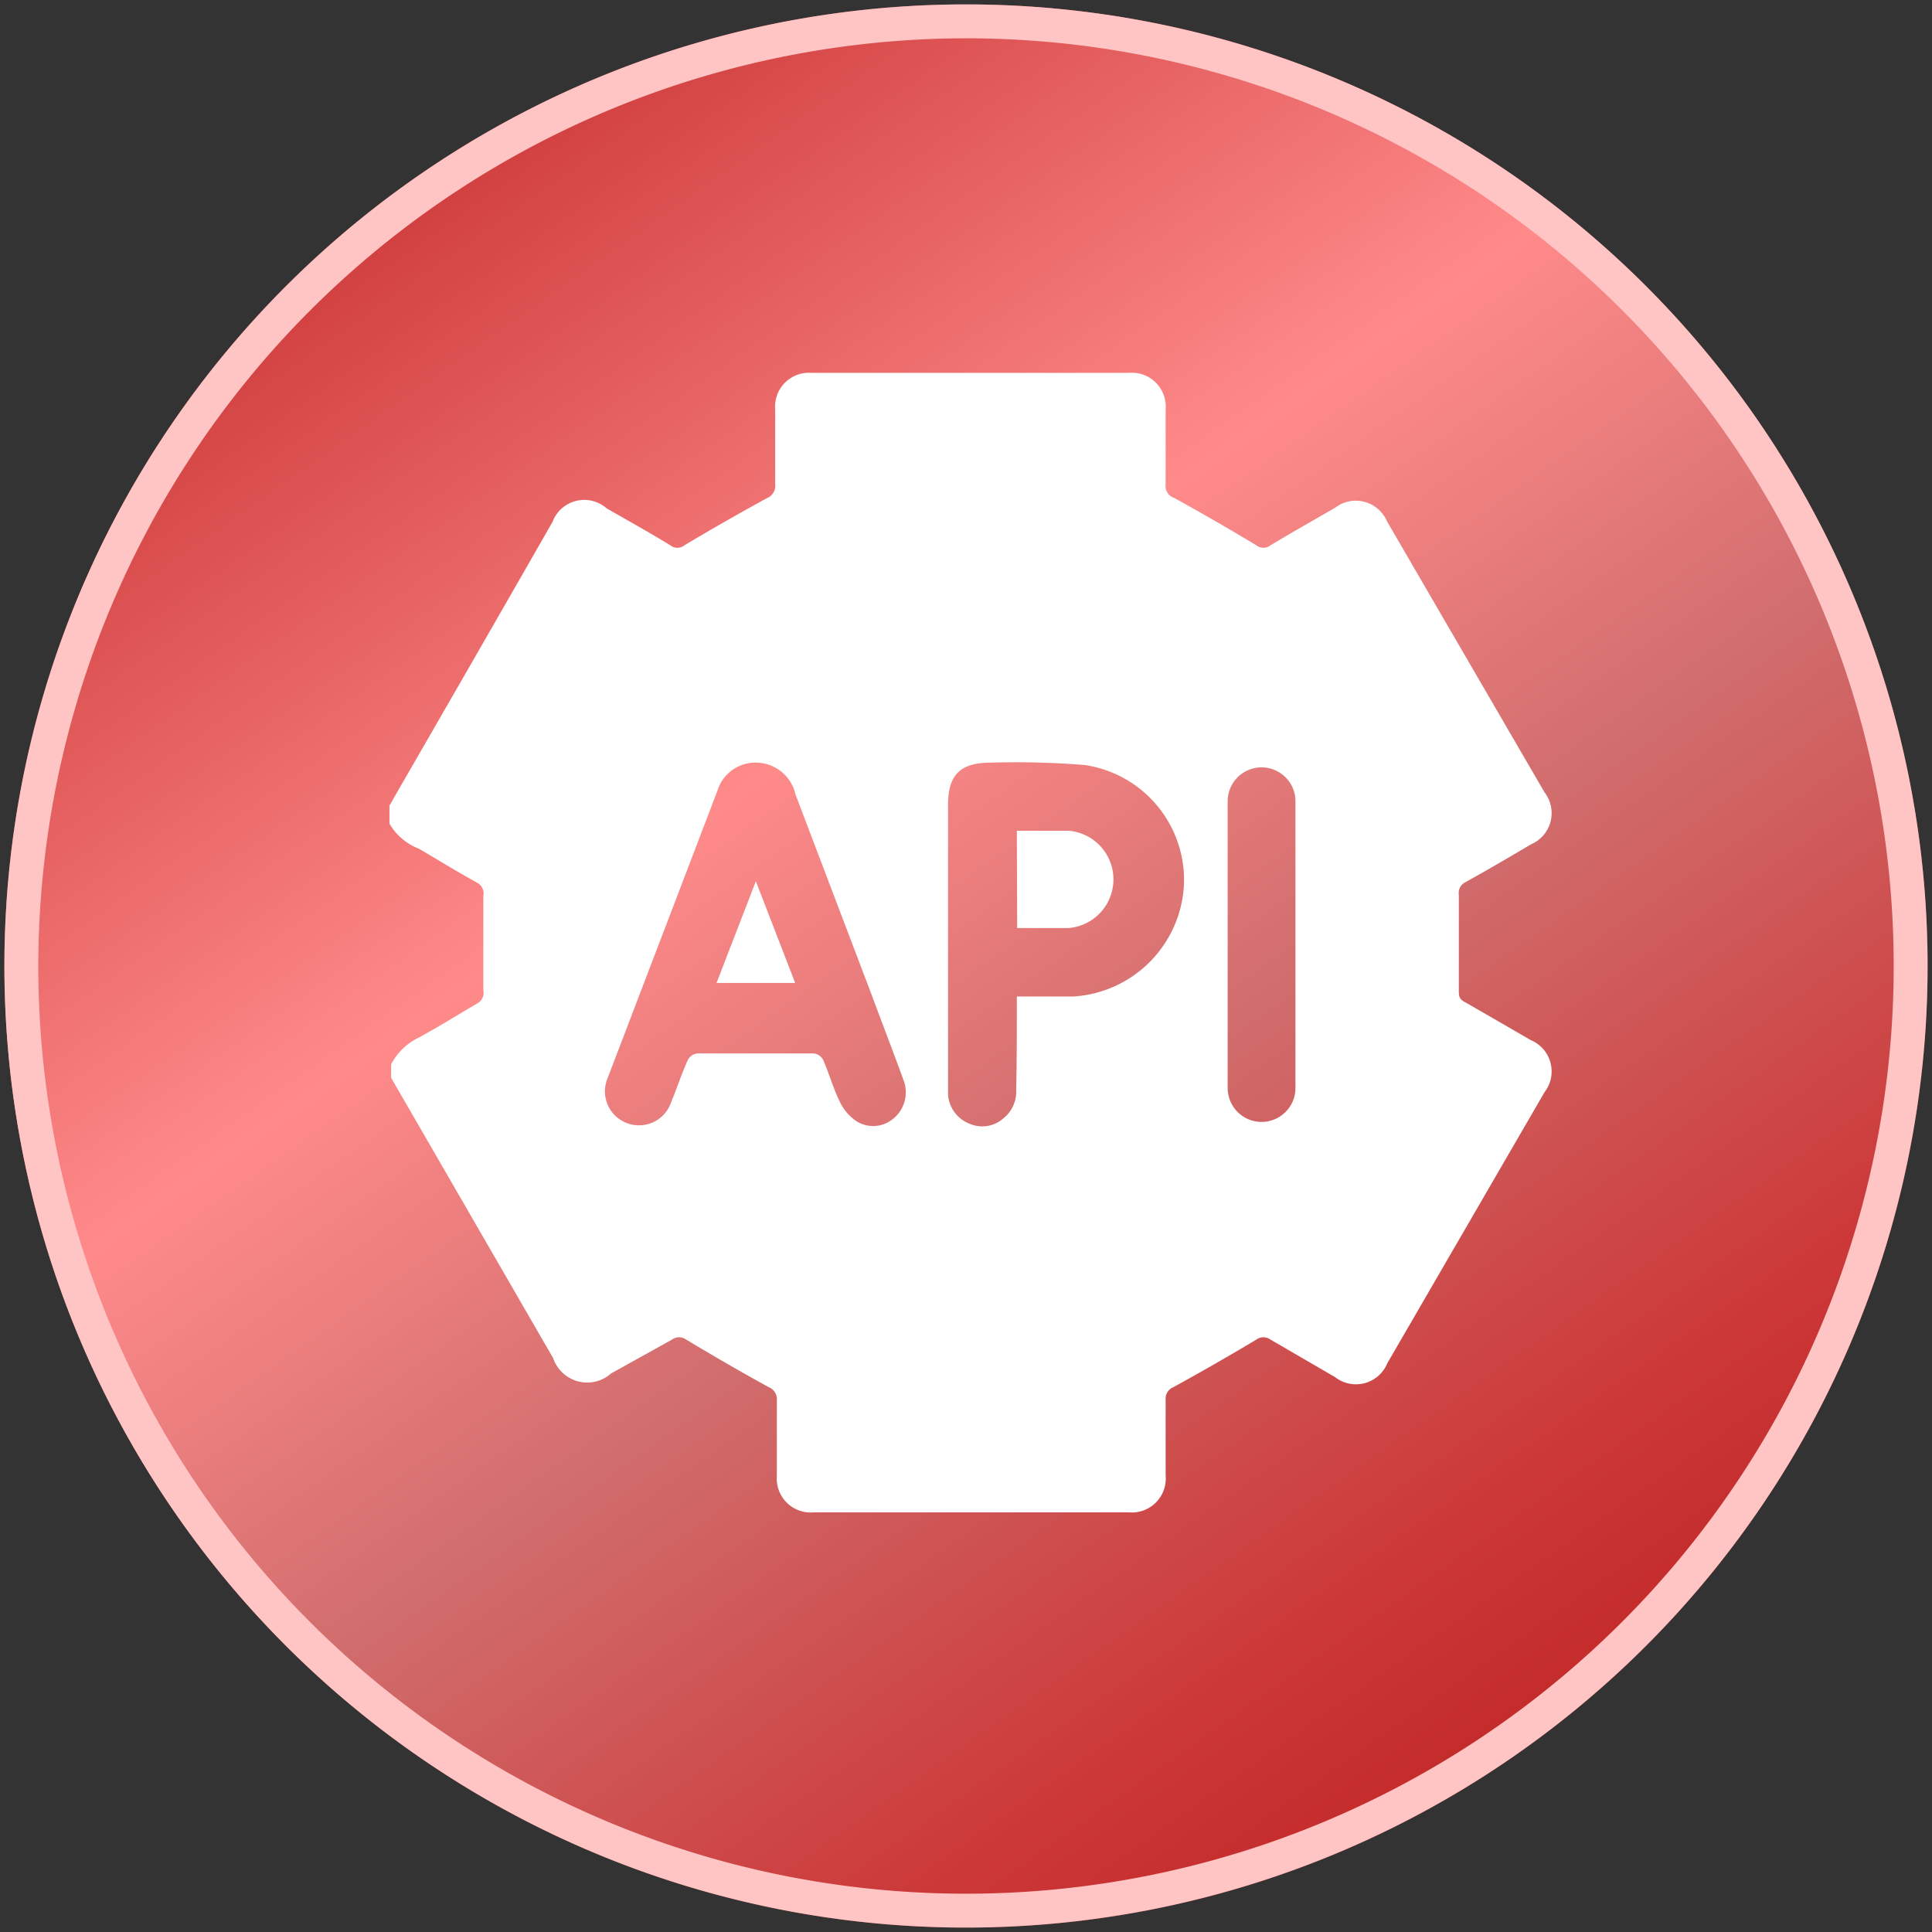 <svg id="Layer_1" data-name="Layer 1" xmlns="http://www.w3.org/2000/svg" xmlns:xlink="http://www.w3.org/1999/xlink" width="57" height="57" viewBox="0 0 57 57">
  <rect x="0" y="0" width="57" height="57" fill="#333333" stroke="none"/>
  <defs>
    <style>
      .cls-1 {
        fill: url(#linear-gradient);
      }

      .cls-2 {
        fill: #ffc5c5;
      }

      .cls-3 {
        fill: #fff;
      }
    </style>
    <linearGradient id="linear-gradient" x1="11.19" y1="3.97" x2="53.37" y2="63.73" gradientUnits="userSpaceOnUse">
      <stop offset="0" stop-color="#cc3737"/>
      <stop offset="0.3" stop-color="#ff8a8a"/>
      <stop offset="0.49" stop-color="#d16d6d"/>
      <stop offset="0.71" stop-color="#cc3737"/>
      <stop offset="0.99" stop-color="#af0e0e"/>
    </linearGradient>
  </defs>
  <g>
    <circle class="cls-1" cx="28.5" cy="28.5" r="28.37"/>
    <path class="cls-2" d="M28.5,1.13A27.37,27.37,0,1,1,1.13,28.5,27.4,27.4,0,0,1,28.5,1.13m0-1A28.37,28.37,0,1,0,56.87,28.5,28.37,28.37,0,0,0,28.5.13Z"/>
  </g>
  <g>
    <path class="cls-3" d="M11.49,24.3v-.53l.21-.37q2.31-4,4.6-8A1,1,0,0,1,17.9,15c.63.36,1.26.71,1.88,1.09a.33.33,0,0,0,.41,0c.8-.48,1.61-.94,2.43-1.39a.39.39,0,0,0,.25-.41c0-.74,0-1.47,0-2.21A1,1,0,0,1,23.94,11h9.37a1,1,0,0,1,1.08,1.08c0,.74,0,1.47,0,2.21a.37.37,0,0,0,.25.4c.82.45,1.63.92,2.43,1.4a.33.33,0,0,0,.41,0c.63-.38,1.27-.74,1.91-1.11a1,1,0,0,1,1.53.4l4.65,8a1,1,0,0,1-.4,1.53c-.64.38-1.29.76-1.94,1.12a.35.35,0,0,0-.19.37c0,.93,0,1.87,0,2.8,0,.18,0,.28.19.37l1.94,1.12a1,1,0,0,1,.4,1.53l-4.64,8a1,1,0,0,1-1.54.41l-1.91-1.11a.35.35,0,0,0-.41,0q-1.22.73-2.46,1.41a.36.36,0,0,0-.22.36c0,.75,0,1.49,0,2.24a1,1,0,0,1-1.07,1.09H24a1,1,0,0,1-1.08-1.08c0-.74,0-1.48,0-2.21a.39.39,0,0,0-.25-.41c-.82-.45-1.63-.92-2.43-1.4a.35.35,0,0,0-.41,0l-1.8,1a1.06,1.06,0,0,1-1.71-.45l-4.78-8.27V31.4a1.79,1.79,0,0,1,.82-.79c.57-.31,1.13-.66,1.71-1a.36.36,0,0,0,.19-.4c0-.93,0-1.85,0-2.77a.36.36,0,0,0-.19-.4c-.58-.32-1.13-.66-1.71-1A1.72,1.72,0,0,1,11.49,24.3Zm10.83-1.8a1.17,1.17,0,0,0-1.15.82L17.93,31.8a1,1,0,0,0,.58,1.34,1,1,0,0,0,1.29-.62c.17-.41.31-.84.49-1.24a.36.36,0,0,1,.28-.2c1.15,0,2.29,0,3.44,0a.36.36,0,0,1,.28.2c.17.39.29.82.48,1.21a1.44,1.44,0,0,0,.47.57A.92.92,0,0,0,26.36,33a1,1,0,0,0,.29-1.15c-.29-.8-.6-1.6-.9-2.41l-2.28-6A1.2,1.2,0,0,0,22.32,22.5ZM30,29.4c.57,0,1.11,0,1.66,0a3.48,3.48,0,0,0,3.27-3.29A3.43,3.43,0,0,0,32,22.57a25.49,25.49,0,0,0-2.77-.07c-.9,0-1.26.36-1.26,1.25V32c0,.1,0,.2,0,.3a1,1,0,0,0,.65.86.94.94,0,0,0,1-.18,1,1,0,0,0,.36-.83C30,31.24,30,30.36,30,29.4Zm8.22-1.51V23.64a1,1,0,1,0-2,0v8.46a1,1,0,1,0,2,0Z"/>
    <path class="cls-3" d="M22.3,26,23.46,29H21.14Z"/>
    <path class="cls-3" d="M30,24.51c.53,0,1,0,1.53,0a1.44,1.44,0,0,1,0,2.87c-.5,0-1,0-1.52,0Z"/>
  </g>
</svg>
